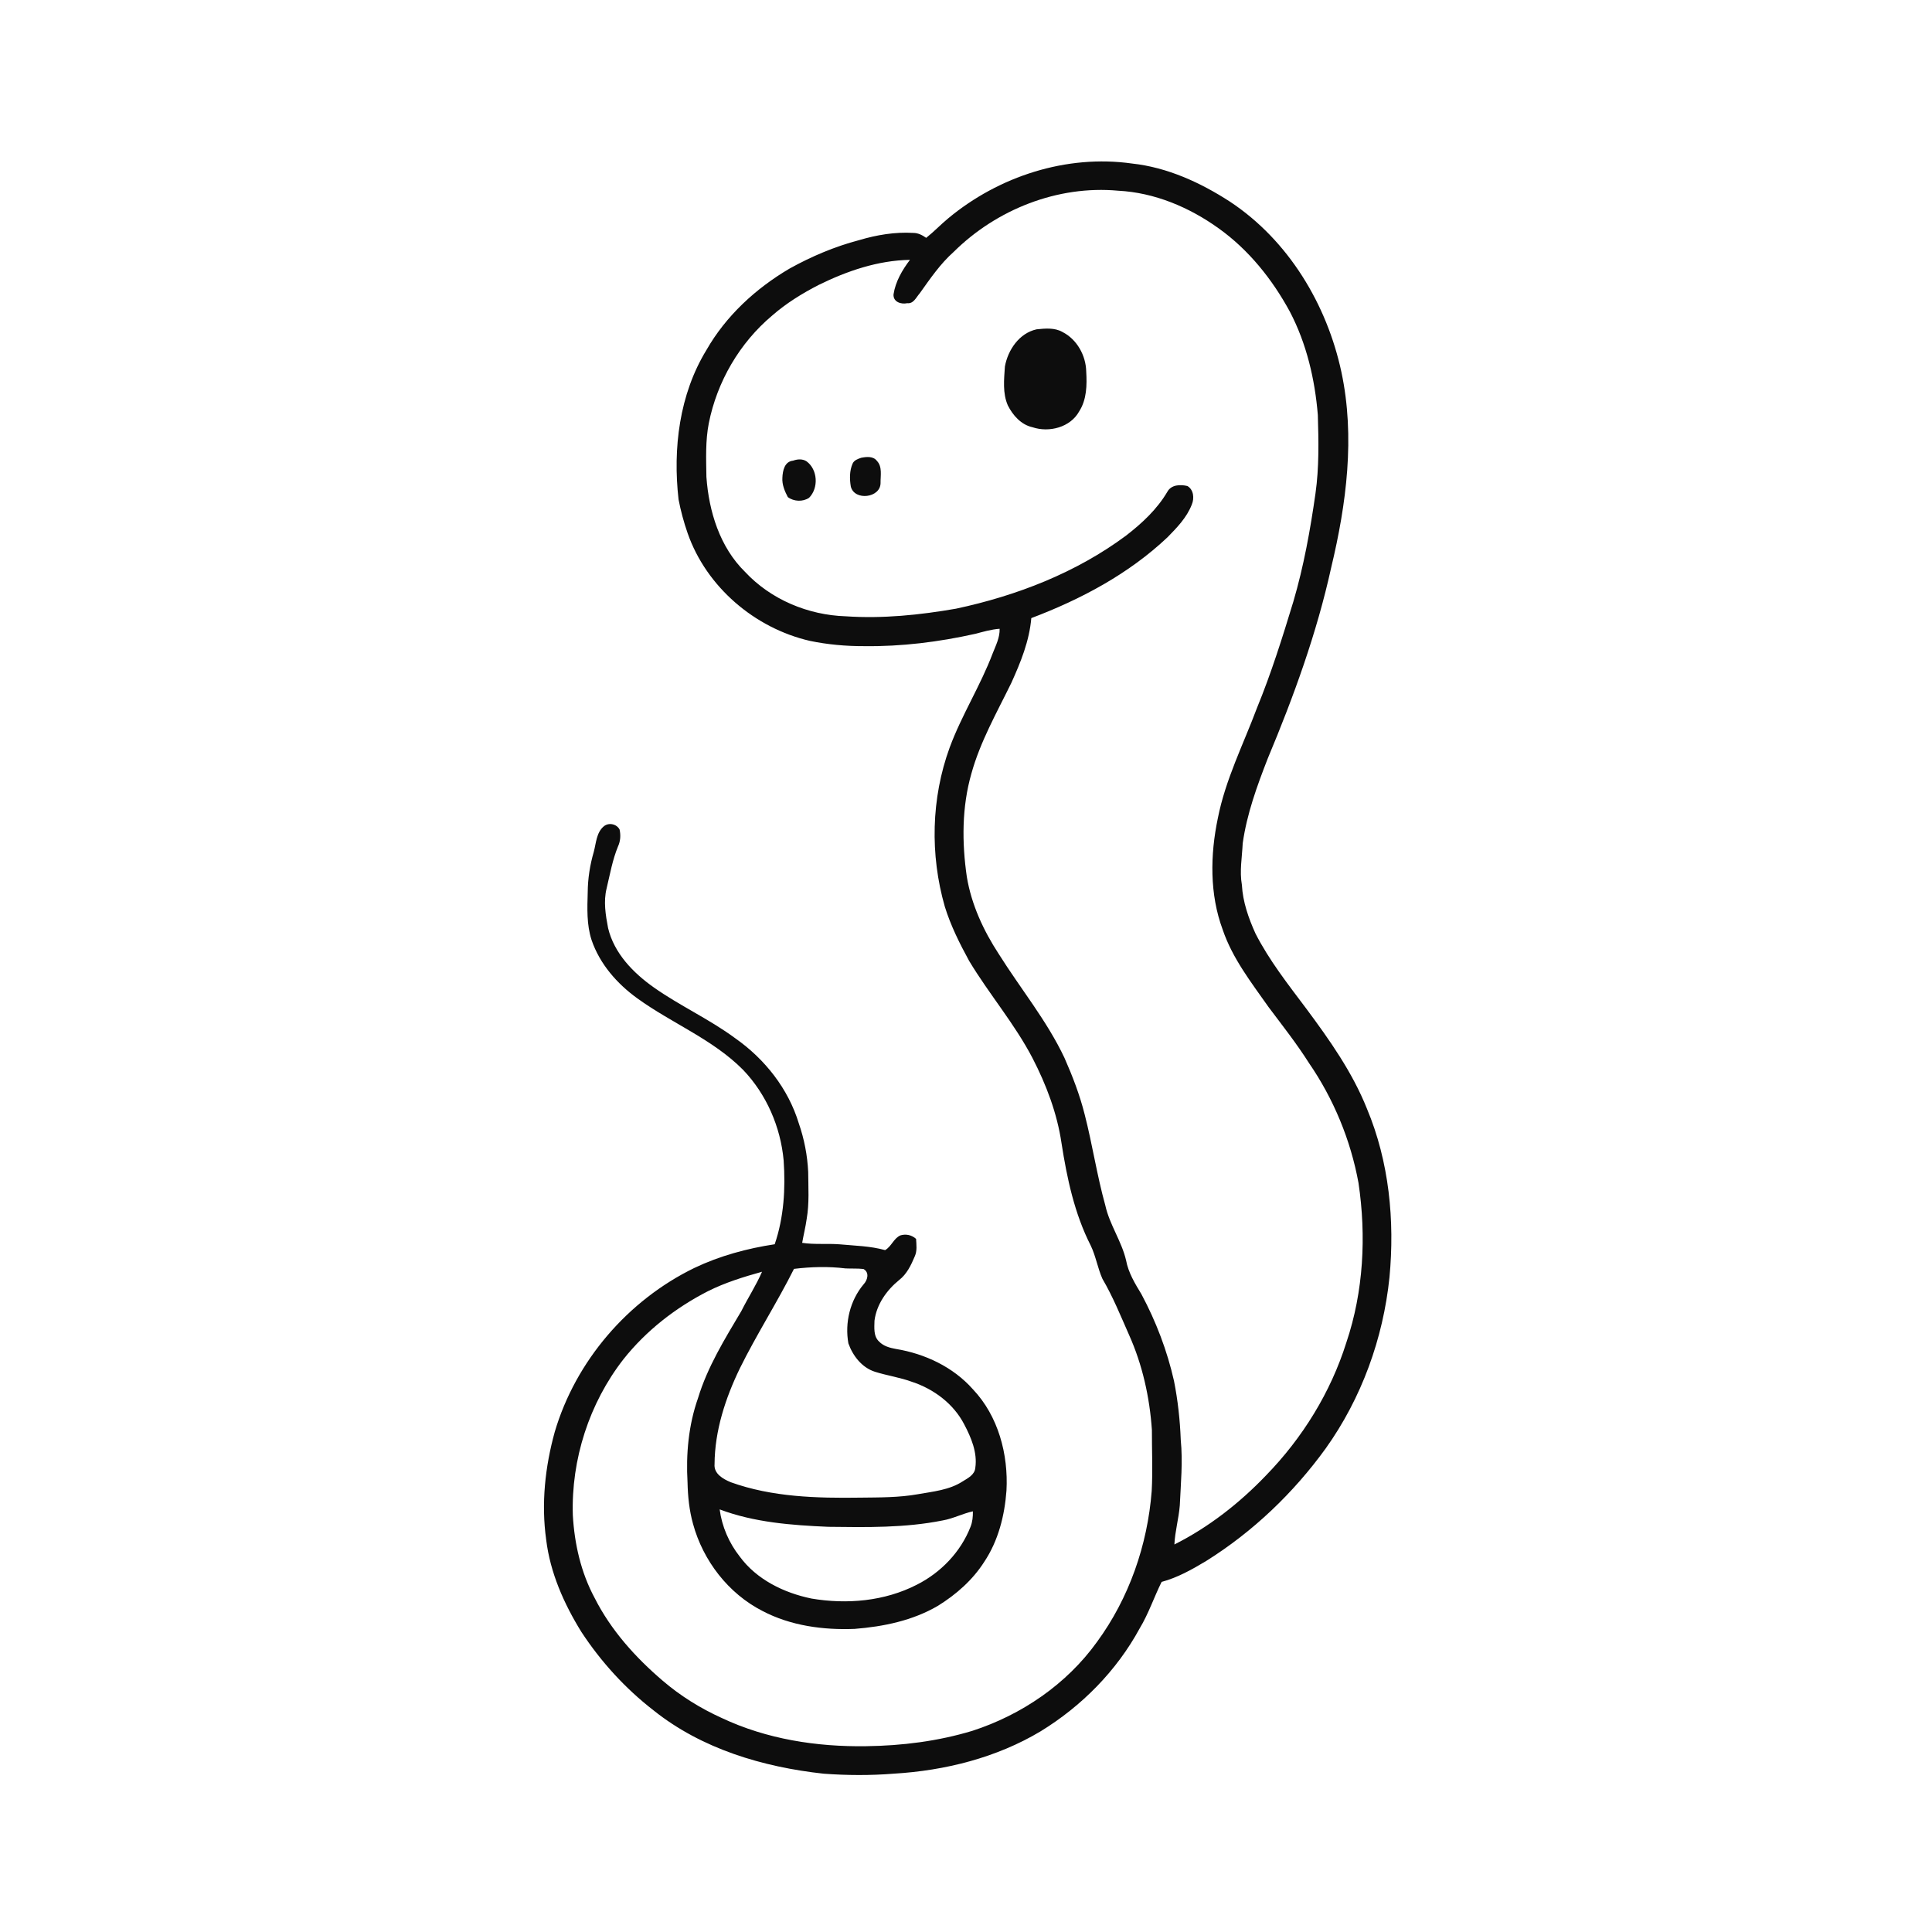 <svg xmlns="http://www.w3.org/2000/svg" width="1024pt" height="1024pt" viewBox="0 0 1024 1024" version="1.1">
<g id="#ffffffff">
<path fill="#ffffff" opacity="0" d=" M 0.00 0.00 L 1024.00 0.00 L 1024.00 1024.00 L 0.00 1024.00 L 0.00 0.00 M 502.65 115.66 C 498.61 119.00 495.00 122.82 490.89 126.07 C 488.87 124.63 486.61 123.45 484.07 123.45 C 474.38 122.87 464.65 124.51 455.38 127.27 C 442.47 130.66 430.07 135.91 418.41 142.39 C 400.56 152.91 384.77 167.41 374.43 185.51 C 360.05 209.04 356.57 237.73 359.65 264.74 C 360.82 270.81 362.44 276.81 364.47 282.64 C 374.41 311.09 400.02 332.93 429.22 339.67 C 438.68 341.64 448.35 342.50 458.01 342.47 C 477.83 342.73 497.61 340.26 516.92 335.94 C 521.17 334.84 525.41 333.58 529.82 333.26 C 529.99 337.90 527.79 342.10 526.15 346.29 C 519.66 363.44 509.69 379.02 503.34 396.22 C 493.52 423.10 492.89 453.03 500.76 480.49 C 503.88 490.59 508.63 500.08 513.68 509.33 C 524.24 526.89 537.74 542.57 547.24 560.78 C 554.56 574.95 560.30 590.09 562.63 605.93 C 565.53 624.54 569.50 643.28 578.11 660.18 C 580.83 665.82 581.77 672.10 584.31 677.80 C 589.85 687.25 593.96 697.44 598.39 707.45 C 605.52 723.34 609.35 740.59 610.53 757.93 C 610.51 768.68 611.01 779.44 610.43 790.19 C 608.23 818.84 598.43 847.12 581.36 870.35 C 565.28 892.70 541.43 908.93 515.36 917.38 C 497.13 922.89 478.07 925.28 459.06 925.52 C 432.93 925.92 406.29 921.79 382.52 910.56 C 371.23 905.45 360.63 898.86 351.22 890.79 C 336.76 878.44 323.78 864.01 315.16 846.93 C 307.91 833.46 304.46 818.24 303.61 803.06 C 302.70 773.56 312.28 743.75 330.43 720.44 C 342.46 705.28 358.04 693.15 375.23 684.36 C 384.34 679.80 394.10 676.78 403.89 674.06 C 400.76 681.27 396.44 687.87 392.93 694.89 C 384.15 709.67 374.97 724.50 369.95 741.08 C 364.92 755.37 363.54 770.68 364.41 785.74 C 364.57 793.14 365.33 800.57 367.33 807.72 C 372.65 827.21 386.03 844.59 404.11 853.84 C 419.06 861.69 436.30 864.01 453.00 863.34 C 468.29 862.14 483.77 858.94 497.13 851.11 C 506.79 845.12 515.54 837.44 521.68 827.79 C 529.12 816.64 532.48 803.28 533.45 790.05 C 534.50 770.86 529.12 750.53 515.66 736.35 C 505.23 724.55 490.21 717.48 474.82 714.97 C 471.62 714.39 468.29 713.50 465.97 711.08 C 462.88 708.28 463.42 703.69 463.50 699.94 C 464.61 691.34 469.94 683.85 476.53 678.47 C 480.63 675.32 482.91 670.51 484.86 665.86 C 486.18 662.95 485.71 659.71 485.54 656.64 C 483.28 654.56 480.16 653.89 477.23 654.78 C 473.63 656.36 472.49 660.71 469.11 662.59 C 461.27 660.39 453.12 660.28 445.06 659.52 C 438.44 659.00 431.75 659.74 425.17 658.73 C 425.91 654.47 426.98 650.26 427.57 645.97 C 428.99 637.77 428.41 629.41 428.36 621.14 C 427.94 612.38 426.26 603.69 423.38 595.40 C 417.80 577.01 405.33 561.28 389.71 550.31 C 376.05 540.20 360.44 533.16 346.57 523.38 C 335.63 515.66 325.51 505.30 322.30 491.90 C 320.99 485.01 319.79 477.83 321.51 470.90 C 323.31 463.39 324.62 455.72 327.59 448.55 C 328.87 445.78 329.05 442.61 328.39 439.66 C 326.82 436.65 322.53 435.79 319.96 438.03 C 316.08 441.34 315.96 446.87 314.73 451.45 C 312.69 458.43 311.55 465.68 311.50 472.95 C 311.26 481.41 310.89 490.08 313.55 498.24 C 317.89 510.95 327.06 521.41 337.84 529.18 C 356.13 542.41 377.83 550.85 393.90 567.09 C 406.24 580.02 413.73 597.29 415.35 615.06 C 416.38 629.96 415.48 645.26 410.61 659.48 C 395.94 661.71 381.49 665.62 368.06 672.02 C 332.83 689.13 305.10 721.34 294.02 758.98 C 288.90 777.47 286.82 796.95 289.48 816.02 C 291.59 833.54 298.90 850.02 308.12 864.92 C 318.51 880.76 331.43 894.95 346.42 906.55 C 371.95 926.96 404.43 936.59 436.51 940.09 C 448.90 941.01 461.38 941.07 473.77 940.08 C 500.89 938.45 528.16 931.65 551.60 917.60 C 573.32 904.28 591.84 885.56 604.03 863.12 C 608.76 855.30 611.63 846.59 615.68 838.44 C 624.16 836.17 631.85 831.83 639.32 827.34 C 664.08 811.84 685.59 791.31 702.69 767.65 C 721.64 741.08 733.12 709.43 736.45 677.01 C 739.30 646.85 736.28 615.70 724.49 587.59 C 716.78 568.30 704.70 551.21 692.39 534.64 C 682.75 521.79 672.73 509.08 665.40 494.73 C 661.74 486.60 658.71 478.02 658.23 469.05 C 656.92 461.71 658.33 454.34 658.66 447.00 C 660.84 431.44 666.26 416.57 671.94 402.00 C 685.70 369.16 697.94 335.52 705.59 300.68 C 713.67 267.00 718.27 231.53 710.99 197.28 C 703.31 161.36 682.91 127.42 651.99 106.94 C 636.32 96.77 618.71 88.70 599.98 86.67 C 565.33 81.77 529.38 93.44 502.65 115.66 Z" />
<path fill="#ffffff" opacity="0" d=" M 505.49 133.49 C 528.19 111.00 560.61 98.13 592.64 101.08 C 611.90 102.06 630.35 109.85 645.89 121.01 C 661.85 132.40 674.36 148.06 683.66 165.20 C 692.51 182.12 696.93 201.03 698.48 219.96 C 698.90 233.82 699.18 247.78 697.23 261.55 C 694.48 280.84 691.02 300.08 685.52 318.80 C 679.75 337.79 673.80 356.76 666.26 375.14 C 659.00 394.51 649.50 413.22 645.48 433.67 C 641.41 453.11 641.07 473.97 648.07 492.79 C 653.23 507.98 663.22 520.76 672.34 533.73 C 679.63 543.46 687.18 553.01 693.70 563.30 C 706.83 582.38 715.88 604.24 720.04 627.02 C 724.20 655.16 722.73 684.43 713.61 711.51 C 705.30 737.98 690.33 762.17 671.01 782.01 C 656.94 796.71 640.67 809.45 622.45 818.61 C 622.78 811.66 624.74 804.93 625.31 798.01 C 625.84 786.39 626.97 774.74 625.82 763.11 C 625.43 752.64 624.28 742.18 622.24 731.90 C 618.63 715.89 612.72 700.42 604.99 685.96 C 601.57 680.33 598.05 674.55 596.84 667.98 C 594.46 657.80 588.07 649.08 585.83 638.85 C 581.40 622.97 579.01 606.63 574.90 590.68 C 572.31 580.38 568.49 570.44 564.21 560.74 C 554.89 540.98 540.90 524.02 529.35 505.61 C 521.25 493.20 514.88 479.46 512.44 464.75 C 509.80 446.58 509.77 427.74 514.87 409.97 C 519.57 393.03 528.34 377.68 536.01 361.98 C 540.97 351.03 545.59 339.71 546.61 327.61 C 572.89 317.68 598.25 304.19 618.79 284.78 C 623.83 279.64 629.03 274.28 631.67 267.45 C 633.08 264.17 632.70 259.55 629.35 257.60 C 625.61 256.70 620.81 256.85 618.72 260.65 C 613.30 269.90 605.30 277.33 596.89 283.84 C 570.38 303.56 538.86 315.76 506.72 322.61 C 487.45 325.96 467.82 327.98 448.26 326.65 C 428.33 326.01 408.56 317.78 394.89 303.11 C 381.49 289.97 375.70 271.03 374.41 252.73 C 374.27 243.25 373.85 233.66 375.68 224.31 C 380.07 202.25 392.02 181.73 409.27 167.25 C 416.69 160.75 425.15 155.53 433.90 151.03 C 448.96 143.61 465.36 138.00 482.29 137.73 C 478.21 143.12 474.61 149.25 473.59 156.02 C 473.33 160.03 477.56 161.42 480.85 160.70 C 484.22 161.10 485.60 157.57 487.47 155.47 C 492.98 147.76 498.35 139.83 505.49 133.49 M 549.41 174.55 C 540.22 176.58 534.22 185.44 532.62 194.25 C 532.16 201.10 531.34 208.41 534.18 214.88 C 536.83 220.16 541.26 225.15 547.26 226.45 C 556.04 229.41 567.33 226.51 571.98 218.05 C 576.01 211.79 576.14 204.10 575.72 196.92 C 575.55 188.43 570.82 179.88 563.16 175.98 C 559.01 173.59 553.98 174.07 549.41 174.55 M 456.47 242.63 C 454.71 243.21 452.67 243.93 451.88 245.75 C 450.23 249.55 450.28 253.89 450.95 257.90 C 452.89 265.58 466.61 263.96 466.71 256.07 C 466.63 252.15 467.78 247.37 464.76 244.26 C 462.84 241.70 459.23 242.08 456.47 242.63 M 420.36 244.16 C 415.82 244.60 414.84 249.44 414.68 253.21 C 414.43 256.84 415.91 260.31 417.55 263.46 C 420.71 265.86 425.54 266.07 428.83 263.84 C 433.98 258.66 433.44 248.85 427.46 244.49 C 425.33 243.12 422.64 243.33 420.36 244.16 Z" />
<path fill="#ffffff" opacity="0" d=" M 420.83 672.53 C 429.86 671.43 439.04 671.17 448.08 672.28 C 451.26 672.45 454.46 672.23 457.64 672.59 C 460.95 674.36 459.85 678.50 457.70 680.75 C 450.53 689.33 447.70 701.05 449.66 712.01 C 452.01 718.62 456.85 724.88 463.76 727.07 C 470.26 729.12 477.08 730.06 483.49 732.44 C 494.97 736.24 505.41 744.04 511.03 754.90 C 514.73 761.92 518.10 769.84 516.94 777.94 C 516.64 781.65 513.01 783.46 510.21 785.18 C 503.18 789.75 494.60 790.53 486.54 791.96 C 476.46 793.76 466.20 793.66 456.00 793.78 C 432.92 794.11 409.26 793.51 387.31 785.61 C 383.28 783.92 378.27 781.13 378.73 776.04 C 378.83 758.28 384.50 741.04 392.17 725.19 C 401.02 707.26 411.87 690.40 420.83 672.53 Z" />
<path fill="#ffffff" opacity="0" d=" M 381.43 800.01 C 399.80 806.93 419.57 808.40 439.00 809.24 C 459.25 809.49 479.71 809.87 499.66 805.86 C 505.18 804.90 510.19 802.22 515.65 801.04 C 515.70 803.83 515.44 806.66 514.38 809.28 C 509.18 822.61 498.62 833.55 485.90 839.95 C 468.83 848.71 448.84 850.44 430.10 847.26 C 415.51 844.26 400.99 837.20 392.03 824.94 C 386.37 817.74 382.64 809.09 381.43 800.01 Z" />
</g>
<g id="#0d0d0dff">
<path fill="#0d0d0d" opacity="1.00" d=" M 502.65 115.66 C 529.38 93.44 565.33 81.77 599.98 86.67 C 618.71 88.70 636.32 96.77 651.99 106.94 C 682.91 127.42 703.31 161.36 710.99 197.28 C 718.27 231.53 713.67 267.00 705.59 300.68 C 697.94 335.52 685.70 369.16 671.94 402.00 C 666.26 416.57 660.84 431.44 658.66 447.00 C 658.33 454.34 656.92 461.71 658.23 469.05 C 658.71 478.02 661.74 486.60 665.40 494.73 C 672.73 509.08 682.75 521.79 692.39 534.64 C 704.70 551.21 716.78 568.30 724.49 587.59 C 736.28 615.70 739.30 646.85 736.45 677.01 C 733.12 709.43 721.64 741.08 702.69 767.65 C 685.59 791.31 664.08 811.84 639.32 827.34 C 631.85 831.83 624.16 836.17 615.68 838.44 C 611.63 846.59 608.76 855.30 604.03 863.12 C 591.84 885.56 573.32 904.28 551.60 917.60 C 528.16 931.65 500.89 938.45 473.77 940.08 C 461.38 941.07 448.90 941.01 436.51 940.09 C 404.43 936.59 371.95 926.96 346.42 906.55 C 331.43 894.95 318.51 880.76 308.12 864.92 C 298.90 850.02 291.59 833.54 289.48 816.02 C 286.82 796.95 288.90 777.47 294.02 758.98 C 305.10 721.34 332.83 689.13 368.06 672.02 C 381.49 665.62 395.94 661.71 410.61 659.48 C 415.48 645.26 416.38 629.96 415.35 615.06 C 413.73 597.29 406.24 580.02 393.90 567.09 C 377.83 550.85 356.13 542.41 337.84 529.18 C 327.06 521.41 317.89 510.95 313.55 498.24 C 310.89 490.08 311.26 481.41 311.50 472.95 C 311.55 465.68 312.69 458.43 314.73 451.45 C 315.96 446.87 316.08 441.34 319.96 438.03 C 322.53 435.79 326.82 436.65 328.39 439.66 C 329.05 442.61 328.87 445.78 327.59 448.55 C 324.62 455.72 323.31 463.39 321.51 470.90 C 319.79 477.83 320.99 485.01 322.30 491.90 C 325.51 505.30 335.63 515.66 346.57 523.38 C 360.44 533.16 376.05 540.20 389.71 550.31 C 405.33 561.28 417.80 577.01 423.38 595.40 C 426.26 603.69 427.94 612.38 428.36 621.14 C 428.41 629.41 428.99 637.77 427.57 645.97 C 426.98 650.26 425.91 654.47 425.17 658.73 C 431.75 659.74 438.44 659.00 445.06 659.52 C 453.12 660.28 461.27 660.39 469.11 662.59 C 472.49 660.71 473.63 656.36 477.23 654.78 C 480.16 653.89 483.28 654.56 485.54 656.64 C 485.71 659.71 486.18 662.95 484.86 665.86 C 482.91 670.51 480.63 675.32 476.53 678.47 C 469.94 683.85 464.61 691.34 463.50 699.94 C 463.42 703.69 462.88 708.28 465.97 711.08 C 468.29 713.50 471.62 714.39 474.82 714.97 C 490.21 717.48 505.23 724.55 515.66 736.35 C 529.12 750.53 534.50 770.86 533.45 790.05 C 532.48 803.28 529.12 816.64 521.68 827.79 C 515.54 837.44 506.79 845.12 497.13 851.11 C 483.77 858.94 468.29 862.14 453.00 863.34 C 436.30 864.01 419.06 861.69 404.11 853.84 C 386.03 844.59 372.65 827.21 367.33 807.72 C 365.33 800.57 364.57 793.14 364.41 785.74 C 363.54 770.68 364.92 755.37 369.95 741.08 C 374.97 724.50 384.15 709.67 392.93 694.89 C 396.44 687.87 400.76 681.27 403.89 674.06 C 394.10 676.78 384.34 679.80 375.23 684.36 C 358.04 693.15 342.46 705.28 330.43 720.44 C 312.28 743.75 302.70 773.56 303.61 803.06 C 304.46 818.24 307.91 833.46 315.16 846.93 C 323.78 864.01 336.76 878.44 351.22 890.79 C 360.63 898.86 371.23 905.45 382.52 910.56 C 406.29 921.79 432.93 925.92 459.06 925.52 C 478.07 925.28 497.13 922.89 515.36 917.38 C 541.43 908.93 565.28 892.70 581.36 870.35 C 598.43 847.12 608.23 818.84 610.43 790.19 C 611.01 779.44 610.51 768.68 610.53 757.93 C 609.35 740.59 605.52 723.34 598.39 707.45 C 593.96 697.44 589.85 687.25 584.31 677.80 C 581.77 672.10 580.83 665.82 578.11 660.18 C 569.50 643.28 565.53 624.54 562.63 605.93 C 560.30 590.09 554.56 574.95 547.24 560.78 C 537.74 542.57 524.24 526.89 513.68 509.33 C 508.63 500.08 503.88 490.59 500.76 480.49 C 492.89 453.03 493.52 423.10 503.34 396.22 C 509.69 379.02 519.66 363.44 526.15 346.29 C 527.79 342.10 529.99 337.90 529.82 333.26 C 525.41 333.58 521.17 334.84 516.92 335.94 C 497.61 340.26 477.83 342.73 458.01 342.47 C 448.35 342.50 438.68 341.64 429.22 339.67 C 400.02 332.93 374.41 311.09 364.47 282.64 C 362.44 276.81 360.82 270.81 359.65 264.74 C 356.57 237.73 360.05 209.04 374.43 185.51 C 384.77 167.41 400.56 152.91 418.41 142.39 C 430.07 135.91 442.47 130.66 455.38 127.27 C 464.65 124.51 474.38 122.87 484.07 123.45 C 486.61 123.45 488.87 124.63 490.89 126.07 C 495.00 122.82 498.61 119.00 502.65 115.66 M 505.49 133.49 C 498.35 139.83 492.98 147.76 487.47 155.47 C 485.60 157.57 484.22 161.10 480.85 160.70 C 477.56 161.42 473.33 160.03 473.59 156.02 C 474.61 149.25 478.21 143.12 482.29 137.73 C 465.36 138.00 448.96 143.61 433.90 151.03 C 425.15 155.53 416.69 160.75 409.27 167.25 C 392.02 181.73 380.07 202.25 375.68 224.31 C 373.85 233.66 374.27 243.25 374.41 252.73 C 375.70 271.03 381.49 289.97 394.89 303.11 C 408.56 317.78 428.33 326.01 448.26 326.65 C 467.82 327.98 487.45 325.96 506.72 322.61 C 538.86 315.76 570.38 303.56 596.89 283.84 C 605.30 277.33 613.30 269.90 618.72 260.65 C 620.81 256.85 625.61 256.70 629.35 257.60 C 632.70 259.55 633.08 264.17 631.67 267.45 C 629.03 274.28 623.83 279.64 618.79 284.78 C 598.25 304.19 572.89 317.68 546.61 327.61 C 545.59 339.71 540.97 351.03 536.01 361.98 C 528.34 377.68 519.57 393.03 514.87 409.97 C 509.77 427.74 509.80 446.58 512.44 464.75 C 514.88 479.46 521.25 493.20 529.35 505.61 C 540.90 524.02 554.89 540.98 564.21 560.74 C 568.49 570.44 572.31 580.38 574.90 590.68 C 579.01 606.63 581.40 622.97 585.83 638.85 C 588.07 649.08 594.46 657.80 596.84 667.98 C 598.05 674.55 601.57 680.33 604.99 685.96 C 612.72 700.42 618.63 715.89 622.24 731.90 C 624.28 742.18 625.43 752.64 625.82 763.11 C 626.97 774.74 625.84 786.39 625.31 798.01 C 624.74 804.93 622.78 811.66 622.45 818.61 C 640.67 809.45 656.94 796.71 671.01 782.01 C 690.33 762.17 705.30 737.98 713.61 711.51 C 722.73 684.43 724.20 655.16 720.04 627.02 C 715.88 604.24 706.83 582.38 693.70 563.30 C 687.18 553.01 679.63 543.46 672.34 533.73 C 663.22 520.76 653.23 507.98 648.07 492.79 C 641.07 473.97 641.41 453.11 645.48 433.67 C 649.50 413.22 659.00 394.51 666.26 375.14 C 673.80 356.76 679.75 337.79 685.52 318.80 C 691.02 300.08 694.48 280.84 697.23 261.55 C 699.18 247.78 698.90 233.82 698.48 219.96 C 696.93 201.03 692.51 182.12 683.66 165.20 C 674.36 148.06 661.85 132.40 645.89 121.01 C 630.35 109.85 611.90 102.06 592.64 101.08 C 560.61 98.13 528.19 111.00 505.49 133.49 M 420.83 672.53 C 411.87 690.40 401.02 707.26 392.17 725.19 C 384.50 741.04 378.83 758.28 378.73 776.04 C 378.27 781.13 383.28 783.92 387.31 785.61 C 409.26 793.51 432.92 794.11 456.00 793.78 C 466.20 793.66 476.46 793.76 486.54 791.96 C 494.60 790.53 503.18 789.75 510.21 785.18 C 513.01 783.46 516.64 781.65 516.94 777.94 C 518.10 769.84 514.73 761.92 511.03 754.90 C 505.41 744.04 494.97 736.24 483.49 732.44 C 477.08 730.06 470.26 729.12 463.76 727.07 C 456.85 724.88 452.01 718.62 449.66 712.01 C 447.70 701.05 450.53 689.33 457.70 680.75 C 459.85 678.50 460.95 674.36 457.64 672.59 C 454.46 672.23 451.26 672.45 448.08 672.28 C 439.04 671.17 429.86 671.43 420.83 672.53 M 381.43 800.01 C 382.64 809.09 386.37 817.74 392.03 824.94 C 400.99 837.20 415.51 844.26 430.10 847.26 C 448.84 850.44 468.83 848.71 485.90 839.95 C 498.62 833.55 509.18 822.61 514.38 809.28 C 515.44 806.66 515.70 803.83 515.65 801.04 C 510.19 802.22 505.18 804.90 499.66 805.86 C 479.71 809.87 459.25 809.49 439.00 809.24 C 419.57 808.40 399.80 806.93 381.43 800.01 Z" />
<path fill="#0d0d0d" opacity="1.00" d=" M 549.41 174.55 C 553.98 174.07 559.01 173.59 563.16 175.98 C 570.82 179.88 575.55 188.43 575.72 196.92 C 576.14 204.10 576.01 211.79 571.98 218.05 C 567.33 226.51 556.04 229.41 547.26 226.45 C 541.26 225.15 536.83 220.16 534.18 214.88 C 531.34 208.41 532.16 201.10 532.62 194.25 C 534.22 185.44 540.22 176.58 549.41 174.55 Z" />
<path fill="#0d0d0d" opacity="1.00" d=" M 456.47 242.63 C 459.23 242.08 462.84 241.70 464.76 244.26 C 467.78 247.37 466.63 252.15 466.71 256.07 C 466.61 263.96 452.89 265.58 450.95 257.90 C 450.28 253.89 450.23 249.55 451.88 245.75 C 452.67 243.93 454.71 243.21 456.47 242.63 Z" />
<path fill="#0d0d0d" opacity="1.00" d=" M 420.36 244.16 C 422.64 243.33 425.33 243.12 427.46 244.49 C 433.44 248.85 433.98 258.66 428.83 263.84 C 425.54 266.07 420.71 265.86 417.55 263.46 C 415.91 260.31 414.43 256.84 414.68 253.21 C 414.84 249.44 415.82 244.60 420.36 244.16 Z" />
</g>
</svg>